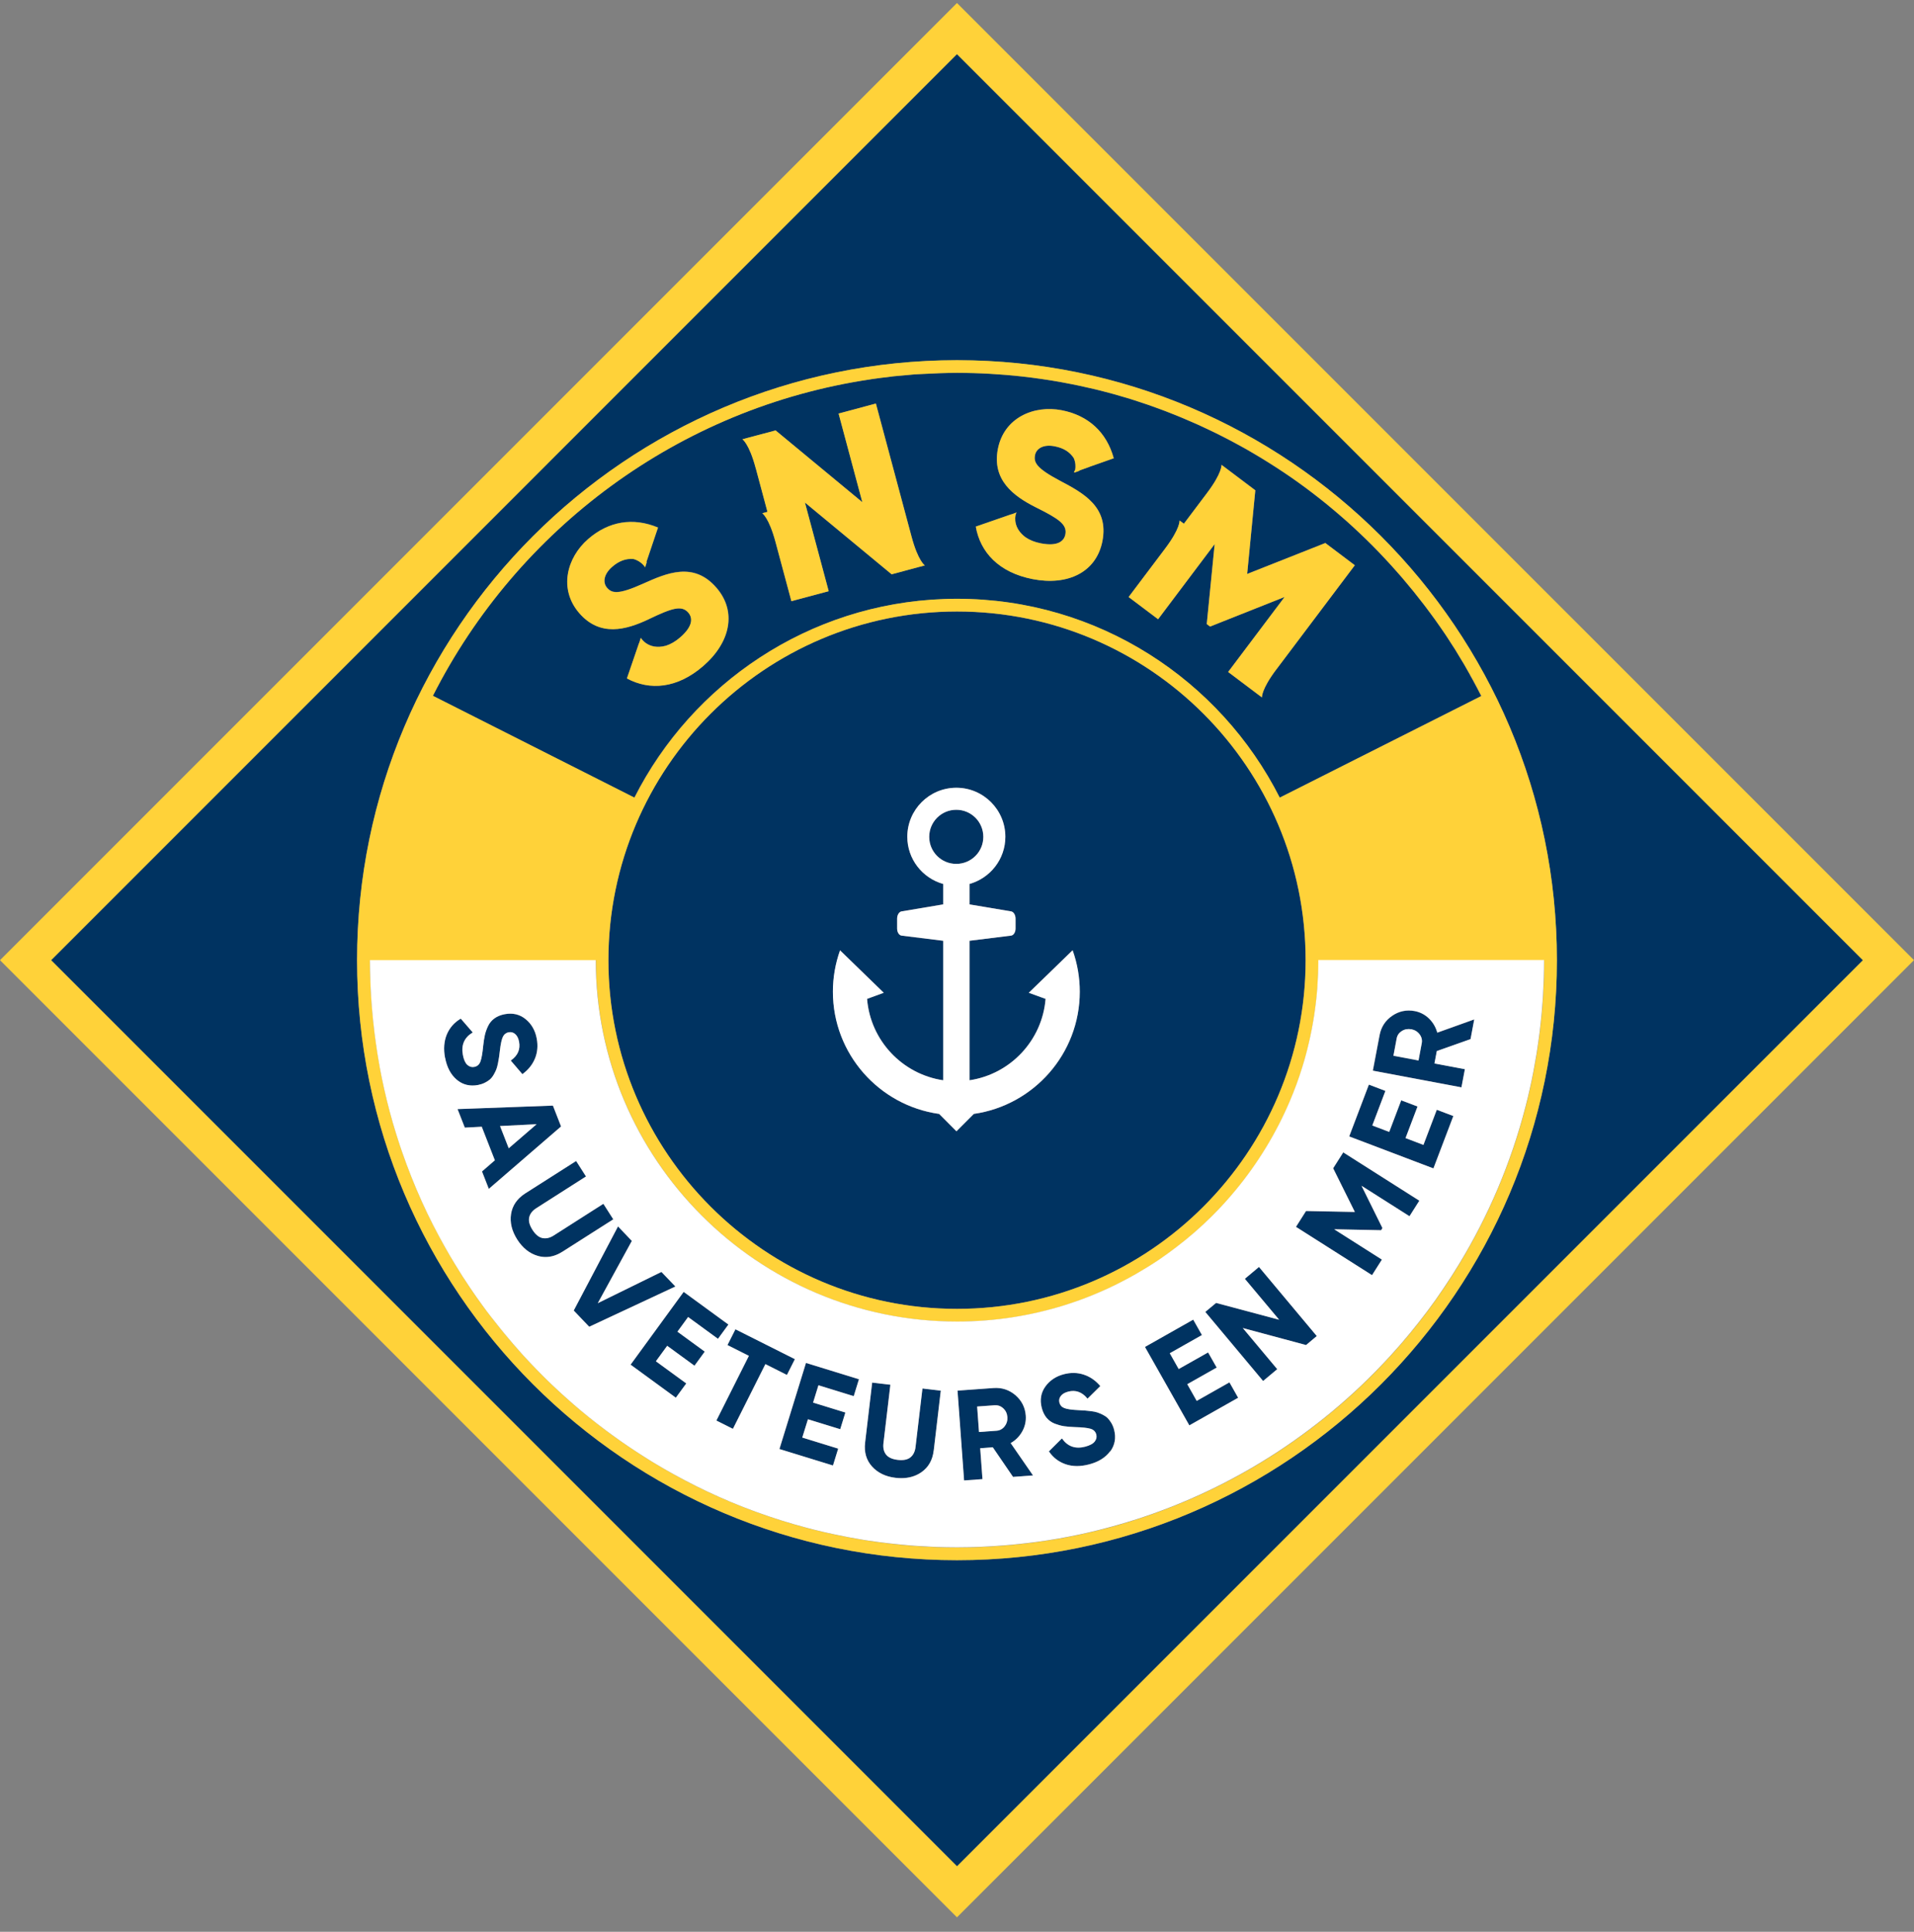 <svg width="110" height="111" viewBox="0 0 110 111" fill="none" xmlns="http://www.w3.org/2000/svg">
<rect x="0" y="0" width="110" height="111" fill="#808080" stroke="none"/>
<path d="M51.306 88.711L51.311 88.716L51.306 88.711Z" fill="#003361"/>
<path d="M88.3 60.635H88.305V60.63L88.3 60.635Z" fill="#003361"/>
<path d="M88.446 59.644L88.451 59.639L88.446 59.644Z" fill="#003361"/>
<path d="M88.359 60.255L88.363 60.25L88.359 60.255Z" fill="#003361"/>
<path d="M54.998 3.111L2.938 55.172L55.002 107.235L107.066 55.172L54.998 3.111ZM54.998 89.651C35.987 89.651 20.518 74.186 20.518 55.175C20.518 36.164 35.984 20.699 54.998 20.699C74.013 20.699 89.475 36.164 89.475 55.175C89.475 74.186 74.009 89.651 54.998 89.651Z" fill="#003361"/>
<path d="M54.998 75.207C66.044 75.207 75.033 66.221 75.033 55.172C75.033 44.122 66.047 35.136 54.998 35.136C43.949 35.136 34.963 44.122 34.963 55.172C34.963 66.221 43.949 75.207 54.998 75.207ZM48.277 54.608L48.288 54.615L49.883 56.163L50.791 57.045L49.832 57.396C50.022 59.789 51.859 61.728 54.204 62.072V54.056L51.811 53.759C51.669 53.741 51.559 53.562 51.559 53.357V52.782C51.559 52.577 51.669 52.391 51.811 52.369L54.204 51.966V50.792C53.019 50.459 52.144 49.372 52.144 48.081C52.144 46.529 53.407 45.264 54.962 45.264C56.517 45.264 57.779 46.526 57.779 48.081C57.779 49.372 56.904 50.459 55.719 50.792V51.966L58.112 52.369C58.254 52.395 58.364 52.577 58.364 52.782V53.357C58.364 53.562 58.254 53.741 58.112 53.759L55.719 54.056V62.072C58.064 61.724 59.897 59.789 60.091 57.396L59.125 57.045L60.04 56.159L61.562 54.681L61.639 54.608H61.646C61.917 55.369 62.056 56.167 62.056 56.986C62.056 60.557 59.403 63.517 55.968 64.004L54.969 65.006L53.97 64.007C50.527 63.521 47.871 60.557 47.871 56.986C47.871 56.17 48.01 55.373 48.281 54.612L48.277 54.608Z" fill="#003361"/>
<path d="M56.513 48.085C56.513 47.225 55.818 46.53 54.958 46.53C54.098 46.53 53.403 47.225 53.403 48.085C53.403 48.945 54.098 49.64 54.958 49.64C55.818 49.64 56.513 48.945 56.513 48.085Z" fill="#003361"/>
<path d="M84.491 38.798C84.378 38.597 84.264 38.392 84.147 38.191C84.082 38.078 84.008 37.964 83.939 37.847C83.833 37.668 83.727 37.492 83.617 37.313C83.54 37.189 83.46 37.068 83.379 36.947C83.273 36.782 83.171 36.618 83.061 36.457C82.977 36.333 82.889 36.208 82.805 36.084C82.698 35.926 82.592 35.773 82.479 35.619C82.391 35.495 82.296 35.37 82.205 35.246C82.095 35.096 81.985 34.946 81.872 34.8C81.776 34.675 81.681 34.551 81.583 34.43C81.469 34.284 81.356 34.141 81.242 33.998C81.144 33.877 81.041 33.757 80.942 33.636C80.825 33.497 80.708 33.354 80.591 33.215C80.489 33.094 80.382 32.977 80.276 32.857C80.156 32.721 80.039 32.586 79.914 32.45C79.808 32.334 79.698 32.216 79.589 32.099C79.464 31.968 79.343 31.836 79.219 31.708C79.106 31.594 78.992 31.477 78.882 31.364C78.754 31.236 78.63 31.111 78.502 30.987C78.385 30.874 78.271 30.764 78.154 30.654C78.026 30.53 77.895 30.409 77.763 30.288C77.642 30.178 77.525 30.072 77.404 29.963C77.273 29.846 77.137 29.725 77.002 29.611C76.881 29.505 76.757 29.403 76.632 29.297C76.497 29.183 76.358 29.07 76.222 28.956C76.098 28.854 75.97 28.755 75.842 28.653C75.703 28.543 75.56 28.433 75.418 28.323C75.29 28.225 75.162 28.13 75.03 28.031C74.887 27.925 74.741 27.819 74.598 27.716C74.466 27.621 74.335 27.529 74.199 27.434C74.053 27.332 73.907 27.233 73.757 27.134C73.621 27.043 73.486 26.955 73.35 26.867C73.2 26.768 73.05 26.673 72.897 26.578C72.758 26.491 72.622 26.406 72.483 26.322C72.33 26.231 72.176 26.139 72.022 26.048C71.883 25.967 71.744 25.883 71.602 25.803C71.444 25.715 71.287 25.627 71.13 25.543C70.987 25.466 70.844 25.389 70.701 25.312C70.54 25.228 70.379 25.144 70.219 25.064C70.076 24.99 69.933 24.917 69.787 24.848C69.622 24.767 69.457 24.69 69.293 24.613C69.147 24.544 69 24.474 68.854 24.409C68.686 24.332 68.517 24.262 68.349 24.189C68.203 24.127 68.056 24.061 67.906 23.999C67.734 23.929 67.562 23.86 67.39 23.79C67.24 23.732 67.094 23.673 66.944 23.615C66.768 23.549 66.593 23.487 66.417 23.421C66.267 23.366 66.121 23.311 65.967 23.26C65.788 23.198 65.609 23.139 65.429 23.081C65.279 23.033 65.129 22.982 64.979 22.934C64.793 22.876 64.606 22.824 64.423 22.77C64.277 22.726 64.127 22.682 63.98 22.642C63.786 22.587 63.593 22.539 63.399 22.488C63.256 22.451 63.11 22.411 62.967 22.378C62.762 22.327 62.557 22.283 62.352 22.239C62.213 22.21 62.078 22.177 61.939 22.148C61.712 22.1 61.481 22.056 61.251 22.012C61.134 21.99 61.02 21.965 60.903 21.946C60.556 21.884 60.205 21.829 59.853 21.778C59.495 21.727 59.136 21.679 58.778 21.639C58.156 21.569 57.53 21.515 56.901 21.482C56.271 21.445 55.635 21.427 54.995 21.427C54.669 21.427 54.343 21.434 54.018 21.445C53.692 21.456 53.37 21.471 53.048 21.489C52.88 21.5 52.715 21.504 52.547 21.515C52.43 21.522 52.316 21.537 52.199 21.547C51.914 21.569 51.625 21.595 51.343 21.624C51.277 21.632 51.215 21.643 51.153 21.65C50.816 21.686 50.483 21.727 50.15 21.778C50.103 21.785 50.055 21.793 50.008 21.8C39.002 23.435 29.716 30.402 24.865 39.984L36.448 45.834C39.767 39.274 46.462 34.701 54.237 34.423C54.49 34.415 54.738 34.408 54.991 34.408C63.084 34.408 70.109 39.062 73.533 45.834L75.959 44.612L78.026 43.569L78.143 43.511L85.121 39.995C84.967 39.688 84.806 39.388 84.641 39.084C84.59 38.989 84.535 38.894 84.48 38.798H84.491ZM40.425 38.261C38.925 39.563 37.345 39.684 36.035 38.978L36.734 36.936C36.734 36.936 36.737 36.936 36.741 36.936L36.833 36.644C36.833 36.644 37.246 37.375 38.27 37.101C38.545 37.017 38.819 36.859 39.097 36.618C39.873 35.945 39.8 35.469 39.562 35.195C39.181 34.755 38.622 34.938 37.294 35.571C35.976 36.197 34.491 36.592 33.302 35.224C32.105 33.848 32.577 32.041 33.81 30.965C34.985 29.944 36.39 29.706 37.824 30.306L37.158 32.282L37.176 32.293L37.085 32.59C37.085 32.59 36.88 32.227 36.404 32.11C35.998 32.077 35.603 32.202 35.193 32.56C34.685 33.003 34.648 33.482 34.897 33.768C35.182 34.093 35.548 34.166 36.953 33.537C38.318 32.922 39.862 32.246 41.175 33.757C42.372 35.132 41.98 36.907 40.429 38.257L40.425 38.261ZM52.85 32.568L51.244 32.999L46.261 28.876L47.626 33.969L45.482 34.543L44.571 31.148C44.19 29.728 43.806 29.491 43.806 29.491L44.106 29.41L43.433 26.9C43.052 25.481 42.668 25.243 42.668 25.243L42.968 25.162L43.546 25.009L44.578 24.734L49.561 28.858L48.197 23.765L50.341 23.19L52.389 30.833C52.77 32.253 53.154 32.491 53.154 32.491L52.854 32.571L52.85 32.568ZM62.601 26.827L62.041 27.028V27.043L61.752 27.153C61.752 27.153 61.752 27.145 61.76 27.127L61.712 27.145L61.792 26.984C61.818 26.831 61.825 26.586 61.708 26.319C61.481 25.978 61.145 25.744 60.611 25.642C59.949 25.514 59.55 25.781 59.48 26.15C59.396 26.575 59.568 26.911 60.929 27.628C62.254 28.327 63.735 29.125 63.355 31.09C63.007 32.882 61.368 33.665 59.348 33.274C57.398 32.893 56.33 31.723 56.078 30.255L58.115 29.549C58.115 29.549 58.115 29.553 58.115 29.556L58.218 29.52L58.401 29.45C58.401 29.45 58.401 29.45 58.401 29.454L58.423 29.447L58.375 29.535C58.32 29.754 58.251 30.35 58.928 30.863C59.162 31.024 59.455 31.148 59.817 31.218C60.827 31.415 61.156 31.064 61.225 30.705C61.335 30.135 60.849 29.805 59.531 29.15C58.225 28.499 56.999 27.57 57.347 25.792C57.695 23.999 59.411 23.26 61.017 23.571C62.542 23.867 63.596 24.829 64.006 26.329L62.594 26.823H62.601V26.827ZM73.358 38.451C72.472 39.625 72.523 40.072 72.523 40.072L72.275 39.885L70.581 38.608L73.826 34.298L69.542 35.999L69.351 35.857L69.805 31.269L66.56 35.579L64.866 34.302L66.959 31.525C67.844 30.35 67.793 29.904 67.793 29.904L68.042 30.091L69.37 28.327C70.255 27.153 70.204 26.706 70.204 26.706L70.453 26.893L72.147 28.17L71.678 32.977L76.171 31.199L77.865 32.476L73.365 38.451H73.358Z" fill="#003361"/>
<path d="M27.47 62.346C27.616 62.321 27.748 62.277 27.865 62.214C27.982 62.156 28.081 62.09 28.158 62.024C28.235 61.955 28.308 61.863 28.373 61.75C28.436 61.636 28.487 61.538 28.52 61.453C28.553 61.369 28.586 61.252 28.615 61.102C28.644 60.956 28.666 60.839 28.677 60.755C28.688 60.67 28.703 60.546 28.725 60.385C28.769 59.994 28.827 59.719 28.9 59.573C28.97 59.43 29.08 59.346 29.23 59.317C29.372 59.291 29.497 59.324 29.607 59.419C29.716 59.514 29.793 59.664 29.83 59.865C29.91 60.294 29.756 60.652 29.372 60.927L29.35 60.941L30.02 61.724L30.038 61.709C30.364 61.468 30.602 61.168 30.744 60.82C30.887 60.469 30.92 60.085 30.843 59.675C30.755 59.214 30.543 58.841 30.21 58.567C29.874 58.289 29.471 58.194 29.006 58.278C28.772 58.322 28.575 58.402 28.414 58.519C28.253 58.636 28.128 58.786 28.044 58.965C27.96 59.145 27.898 59.32 27.861 59.489C27.825 59.657 27.792 59.862 27.766 60.103C27.726 60.528 27.675 60.831 27.605 61.007C27.539 61.175 27.426 61.274 27.254 61.307C27.108 61.333 26.976 61.296 26.855 61.19C26.734 61.084 26.647 60.89 26.599 60.619C26.493 60.056 26.676 59.628 27.14 59.342L27.166 59.328L26.478 58.534L26.46 58.545C26.098 58.757 25.834 59.061 25.673 59.448C25.512 59.833 25.48 60.283 25.575 60.784C25.677 61.329 25.9 61.753 26.241 62.042C26.504 62.266 26.808 62.379 27.148 62.379C27.25 62.379 27.356 62.368 27.466 62.35L27.47 62.346Z" fill="#003361"/>
<path d="M32.248 64.725L31.78 63.524L26.299 63.726L26.716 64.79L27.689 64.739L28.443 66.667L27.704 67.308L28.096 68.31L32.237 64.732L32.252 64.721L32.248 64.725ZM29.237 65.979L28.736 64.699L30.836 64.596L29.237 65.979Z" fill="#003361"/>
<path d="M34.674 69.166L31.813 70.992C31.593 71.131 31.377 71.182 31.169 71.135C30.964 71.091 30.77 70.933 30.598 70.663C30.426 70.392 30.364 70.154 30.411 69.945C30.459 69.741 30.594 69.565 30.814 69.422L33.675 67.597L33.108 66.707L30.177 68.573C29.716 68.866 29.442 69.265 29.369 69.752C29.292 70.238 29.413 70.728 29.72 71.215C30.031 71.705 30.43 72.02 30.902 72.159C31.052 72.203 31.202 72.225 31.352 72.225C31.674 72.225 31.996 72.123 32.31 71.925L35.241 70.059L34.67 69.166H34.674Z" fill="#003361"/>
<path d="M38.011 73.081L34.355 74.877L36.313 71.303L35.515 70.469L32.972 75.302L33.862 76.235L38.812 73.919L38.011 73.081Z" fill="#003361"/>
<path d="M39.547 75.679L41.263 76.934L41.863 76.11L39.291 74.233L36.254 78.397L36.24 78.415L38.841 80.314L39.441 79.495L37.692 78.221L38.344 77.332L39.91 78.474L40.502 77.665L38.933 76.52L39.547 75.679Z" fill="#003361"/>
<path d="M45.683 78.093L42.288 76.388L42.266 76.377L41.808 77.285L43.041 77.903L41.172 81.624L42.119 82.1L43.989 78.379L45.226 79.001L45.683 78.093Z" fill="#003361"/>
<path d="M44.798 83.263L47.878 84.211L48.175 83.238L46.111 82.601L46.437 81.551L48.292 82.122L48.584 81.167L46.729 80.592L47.037 79.597L49.067 80.223L49.367 79.253L46.323 78.313L44.798 83.263Z" fill="#003361"/>
<path d="M52.616 83.15C52.587 83.41 52.488 83.607 52.32 83.739C52.155 83.871 51.91 83.918 51.596 83.882C51.277 83.845 51.054 83.739 50.922 83.574C50.794 83.406 50.743 83.19 50.772 82.934L51.171 79.564L50.125 79.44L49.719 82.89C49.656 83.432 49.788 83.896 50.117 84.262C50.447 84.628 50.904 84.848 51.475 84.913C51.588 84.928 51.694 84.932 51.8 84.932C52.239 84.932 52.627 84.818 52.953 84.591C53.359 84.31 53.597 83.893 53.659 83.351L54.065 79.901L53.011 79.777L52.613 83.146L52.616 83.15Z" fill="#003361"/>
<path d="M58.741 82.261C58.902 81.976 58.975 81.668 58.95 81.346C58.917 80.874 58.715 80.479 58.357 80.168C57.998 79.857 57.574 79.718 57.098 79.755L55.028 79.905L55.404 85.067L56.462 84.99L56.33 83.216L57.054 83.161L58.218 84.862L59.363 84.778L58.079 82.92C58.357 82.762 58.58 82.539 58.737 82.261H58.741ZM57.735 81.957C57.614 82.111 57.461 82.195 57.278 82.206L56.264 82.279L56.158 80.816L57.172 80.743C57.354 80.728 57.519 80.79 57.658 80.918C57.801 81.05 57.878 81.218 57.892 81.419C57.907 81.621 57.852 81.8 57.731 81.954L57.735 81.957Z" fill="#003361"/>
<path d="M63.801 83.395C64.068 83.033 64.141 82.616 64.021 82.151C63.984 82.009 63.929 81.877 63.863 81.763C63.797 81.65 63.724 81.555 63.651 81.482C63.578 81.409 63.483 81.343 63.362 81.284C63.245 81.229 63.142 81.185 63.058 81.156C62.971 81.127 62.85 81.101 62.703 81.083C62.553 81.065 62.436 81.05 62.352 81.046C62.268 81.039 62.144 81.035 61.979 81.024C61.584 81.006 61.309 80.966 61.156 80.904C61.006 80.841 60.914 80.743 60.878 80.593C60.841 80.454 60.867 80.329 60.955 80.212C61.042 80.095 61.189 80.011 61.383 79.96C61.807 79.85 62.173 79.978 62.473 80.344L62.491 80.366L63.227 79.641L63.212 79.623C62.949 79.316 62.634 79.1 62.275 78.983C61.917 78.866 61.529 78.858 61.127 78.961C60.673 79.078 60.318 79.316 60.066 79.671C59.813 80.026 59.744 80.435 59.861 80.889C59.919 81.12 60.014 81.313 60.139 81.463C60.267 81.617 60.424 81.731 60.611 81.8C60.794 81.873 60.973 81.921 61.145 81.946C61.317 81.972 61.522 81.99 61.763 81.998C62.191 82.009 62.495 82.041 62.674 82.096C62.85 82.151 62.952 82.257 62.996 82.426C63.033 82.572 63.004 82.704 62.905 82.828C62.806 82.956 62.623 83.055 62.352 83.124C61.8 83.267 61.357 83.114 61.039 82.671L61.02 82.649L60.274 83.392L60.285 83.41C60.523 83.754 60.841 83.999 61.24 84.134C61.441 84.204 61.661 84.237 61.888 84.237C62.114 84.237 62.338 84.204 62.579 84.142C63.117 84.003 63.523 83.75 63.79 83.392L63.801 83.395Z" fill="#003361"/>
<path d="M68.773 80.497L68.232 79.539L69.922 78.58L69.428 77.709L67.738 78.664L67.226 77.757L69.077 76.714L68.576 75.829L65.802 77.395L68.353 81.902L71.155 80.318L70.658 79.433L68.773 80.497Z" fill="#003361"/>
<path d="M71.543 73.48L73.511 75.832L69.897 74.87L69.886 74.867L69.267 75.382L72.589 79.352L73.402 78.672L71.426 76.312L75.059 77.285L75.677 76.769L72.355 72.799L71.543 73.48Z" fill="#003361"/>
<path d="M76.618 67.132L77.865 69.642L75.074 69.587H75.059L74.481 70.498L78.85 73.271L79.42 72.379L76.676 70.633L79.362 70.688H79.376L79.45 70.564L78.249 68.135L81.004 69.883L81.568 68.994L77.196 66.217L76.618 67.132Z" fill="#003361"/>
<path d="M81.809 65.786L80.778 65.394L81.469 63.579L80.532 63.224L79.841 65.039L78.868 64.67L79.621 62.683L78.674 62.321L77.54 65.299L82.358 67.128L82.38 67.136L83.525 64.125L82.574 63.766L81.809 65.786Z" fill="#003361"/>
<path d="M82.139 58.534C81.904 58.304 81.623 58.157 81.308 58.099C80.844 58.011 80.408 58.099 80.017 58.37C79.625 58.637 79.38 59.01 79.292 59.482L78.912 61.498V61.523L83.994 62.482L84.191 61.439L82.442 61.11L82.578 60.396L84.52 59.709L84.733 58.578L82.607 59.339C82.526 59.028 82.369 58.757 82.139 58.534ZM81.711 59.939L81.524 60.938L80.082 60.667L80.269 59.668C80.302 59.489 80.401 59.346 80.565 59.244C80.73 59.142 80.913 59.108 81.111 59.145C81.308 59.182 81.469 59.281 81.586 59.438C81.703 59.592 81.744 59.764 81.711 59.943V59.939Z" fill="#003361"/>
<path d="M110 55.172L54.998 0.173L27.499 27.672L0 55.172L54.998 110.17L75.37 89.798L110 55.168V55.172ZM54.998 107.235L2.938 55.172L54.998 3.111L107.062 55.175L54.998 107.239V107.235Z" fill="#FFD239"/>
<path d="M20.522 55.172C20.522 74.182 35.987 89.648 55.002 89.648C74.016 89.648 89.478 74.182 89.478 55.172C89.478 36.161 74.013 20.695 55.002 20.695C35.991 20.695 20.522 36.161 20.522 55.172ZM88.746 55.172C88.746 55.172 88.746 55.179 88.746 55.183C88.746 55.208 88.746 55.234 88.746 55.259C88.746 55.574 88.739 55.885 88.732 56.196C88.732 56.306 88.721 56.416 88.717 56.529C88.717 56.536 88.717 56.544 88.717 56.551C88.71 56.77 88.699 56.994 88.684 57.213C88.677 57.345 88.666 57.473 88.659 57.605C88.644 57.813 88.629 58.022 88.607 58.23C88.596 58.366 88.582 58.501 88.567 58.636C88.556 58.739 88.545 58.838 88.534 58.937C88.523 59.039 88.512 59.138 88.501 59.24C88.487 59.376 88.468 59.507 88.45 59.643C88.424 59.847 88.395 60.049 88.362 60.25C88.344 60.378 88.326 60.502 88.304 60.63C88.267 60.85 88.227 61.069 88.187 61.289C88.187 61.289 88.187 61.289 88.187 61.293C88.168 61.399 88.15 61.505 88.128 61.611C88.066 61.937 88 62.259 87.927 62.577C87.85 62.917 87.769 63.257 87.682 63.594C86.847 66.825 85.545 69.872 83.855 72.657C83.573 73.121 83.28 73.579 82.977 74.025C82.673 74.475 82.358 74.914 82.036 75.35C81.389 76.217 80.697 77.051 79.973 77.849C79.79 78.05 79.607 78.247 79.42 78.441C78.908 78.979 78.377 79.499 77.832 80.004C77.287 80.508 76.724 80.991 76.142 81.46C74.986 82.393 73.764 83.249 72.487 84.028C70.255 85.385 67.855 86.49 65.323 87.306C64.599 87.54 63.867 87.749 63.124 87.932C62.382 88.115 61.628 88.276 60.867 88.411C60.431 88.488 59.992 88.554 59.553 88.612C59.418 88.631 59.279 88.645 59.144 88.664C58.833 88.7 58.522 88.737 58.207 88.766C58.05 88.781 57.896 88.795 57.739 88.806C57.424 88.832 57.109 88.85 56.795 88.869C56.656 88.876 56.513 88.883 56.374 88.891C55.92 88.909 55.467 88.92 55.009 88.92C54.607 88.92 54.204 88.912 53.805 88.898C53.696 88.894 53.59 88.887 53.483 88.883C53.183 88.869 52.883 88.854 52.587 88.832C52.481 88.825 52.375 88.817 52.265 88.806C51.95 88.781 51.636 88.751 51.321 88.715C51.244 88.708 51.164 88.697 51.087 88.689C50.696 88.645 50.308 88.594 49.92 88.532C49.814 88.517 49.704 88.499 49.598 88.481C49.045 88.389 48.497 88.287 47.951 88.17C47.549 88.082 47.147 87.99 46.748 87.892C46.62 87.859 46.495 87.826 46.371 87.793C45.376 87.529 44.399 87.222 43.44 86.871C42.482 86.52 41.545 86.128 40.63 85.697C40.429 85.601 40.228 85.503 40.03 85.404C39.174 84.979 38.34 84.518 37.528 84.024C37.217 83.834 36.909 83.64 36.606 83.439C36.298 83.238 35.995 83.033 35.695 82.824C35.406 82.623 35.117 82.415 34.835 82.202C34.184 81.716 33.554 81.207 32.94 80.677C32.53 80.322 32.131 79.96 31.739 79.586C31.447 79.308 31.162 79.023 30.88 78.734C30.594 78.441 30.316 78.148 30.042 77.849C29.68 77.45 29.328 77.036 28.985 76.619C28.9 76.517 28.813 76.411 28.728 76.305C28.388 75.884 28.055 75.456 27.737 75.02C27.499 74.691 27.265 74.362 27.038 74.025C26.734 73.575 26.442 73.121 26.16 72.657C25.97 72.342 25.783 72.02 25.6 71.702C25.114 70.838 24.663 69.957 24.25 69.049C23.829 68.116 23.449 67.165 23.112 66.188C23.068 66.056 23.021 65.925 22.977 65.793C22.838 65.376 22.706 64.955 22.585 64.531C22.34 63.682 22.128 62.818 21.949 61.944C21.868 61.553 21.799 61.161 21.733 60.766C21.718 60.682 21.704 60.597 21.693 60.513C21.63 60.126 21.576 59.738 21.528 59.346C21.521 59.28 21.513 59.215 21.506 59.149C21.462 58.79 21.426 58.428 21.396 58.066C21.389 58 21.385 57.934 21.378 57.868C21.345 57.473 21.323 57.074 21.305 56.675C21.301 56.587 21.297 56.5 21.294 56.412C21.279 56.002 21.268 55.589 21.268 55.175H34.246C34.246 66.627 43.561 75.942 55.013 75.942C57.16 75.942 59.231 75.613 61.181 75.006C61.752 74.826 62.312 74.625 62.861 74.398C63.41 74.171 63.944 73.923 64.467 73.656C64.738 73.516 65.008 73.37 65.272 73.22C65.729 72.96 66.179 72.686 66.615 72.39C66.951 72.163 67.277 71.925 67.595 71.68C68.32 71.127 69.007 70.527 69.655 69.887C69.666 69.876 69.677 69.865 69.688 69.854C70.156 69.386 70.606 68.892 71.031 68.38C72.3 66.839 73.354 65.116 74.144 63.254C74.408 62.632 74.642 61.995 74.843 61.348C74.916 61.11 74.986 60.872 75.052 60.634C75.114 60.407 75.172 60.177 75.224 59.946C75.224 59.935 75.227 59.928 75.231 59.917C75.344 59.434 75.439 58.944 75.516 58.45C75.527 58.38 75.538 58.315 75.549 58.245C75.623 57.744 75.681 57.239 75.718 56.73C75.718 56.701 75.718 56.672 75.721 56.642C75.736 56.416 75.751 56.189 75.758 55.962C75.769 55.702 75.772 55.442 75.772 55.179H88.75L88.746 55.172ZM34.967 55.172C34.967 44.126 43.952 35.136 55.002 35.136C66.051 35.136 75.037 44.122 75.037 55.172C75.037 66.221 66.051 75.207 55.002 75.207C43.952 75.207 34.967 66.221 34.967 55.172ZM50.015 21.797C50.062 21.789 50.11 21.782 50.158 21.775C50.491 21.727 50.824 21.687 51.16 21.647C51.226 21.639 51.288 21.628 51.35 21.621C51.636 21.592 51.921 21.566 52.206 21.544C52.324 21.533 52.437 21.522 52.554 21.511C52.719 21.5 52.887 21.493 53.055 21.486C53.377 21.467 53.699 21.453 54.025 21.442C54.351 21.431 54.672 21.423 55.002 21.423C55.642 21.423 56.275 21.442 56.908 21.478C57.537 21.515 58.163 21.566 58.785 21.636C59.144 21.676 59.506 21.723 59.861 21.775C60.212 21.826 60.563 21.881 60.911 21.943C61.028 21.965 61.145 21.987 61.258 22.009C61.489 22.053 61.719 22.093 61.946 22.144C62.085 22.173 62.221 22.206 62.359 22.236C62.564 22.279 62.769 22.327 62.974 22.375C63.121 22.411 63.263 22.448 63.406 22.484C63.6 22.536 63.794 22.583 63.988 22.638C64.138 22.678 64.284 22.722 64.43 22.766C64.617 22.821 64.804 22.872 64.987 22.931C65.136 22.978 65.287 23.03 65.436 23.077C65.616 23.136 65.799 23.194 65.974 23.256C66.124 23.308 66.274 23.363 66.424 23.417C66.6 23.48 66.776 23.546 66.951 23.611C67.101 23.67 67.248 23.728 67.398 23.787C67.57 23.857 67.742 23.922 67.913 23.995C68.064 24.058 68.21 24.12 68.356 24.186C68.525 24.259 68.693 24.332 68.861 24.405C69.007 24.471 69.154 24.541 69.3 24.61C69.465 24.687 69.629 24.764 69.794 24.844C69.94 24.914 70.083 24.987 70.226 25.06C70.387 25.141 70.548 25.225 70.709 25.309C70.852 25.386 70.994 25.463 71.137 25.54C71.294 25.627 71.451 25.711 71.609 25.799C71.751 25.88 71.891 25.96 72.03 26.044C72.183 26.136 72.341 26.227 72.491 26.319C72.63 26.403 72.765 26.491 72.904 26.575C73.054 26.67 73.208 26.765 73.358 26.864C73.493 26.952 73.629 27.043 73.764 27.131C73.91 27.23 74.06 27.332 74.207 27.431C74.338 27.523 74.474 27.618 74.605 27.713C74.752 27.815 74.894 27.921 75.037 28.027C75.169 28.123 75.297 28.221 75.425 28.32C75.568 28.43 75.707 28.536 75.849 28.649C75.977 28.748 76.102 28.851 76.23 28.953C76.369 29.067 76.504 29.18 76.64 29.293C76.764 29.396 76.888 29.502 77.009 29.608C77.144 29.725 77.276 29.842 77.412 29.959C77.532 30.065 77.653 30.175 77.77 30.285C77.902 30.406 78.034 30.526 78.162 30.651C78.279 30.761 78.396 30.87 78.509 30.984C78.637 31.108 78.765 31.236 78.89 31.36C79.003 31.474 79.117 31.587 79.226 31.704C79.351 31.832 79.475 31.964 79.596 32.096C79.706 32.213 79.815 32.326 79.921 32.447C80.042 32.583 80.163 32.718 80.284 32.853C80.39 32.97 80.492 33.091 80.598 33.212C80.719 33.351 80.832 33.49 80.95 33.633C81.048 33.753 81.151 33.874 81.25 33.995C81.367 34.138 81.476 34.284 81.59 34.427C81.685 34.551 81.784 34.672 81.879 34.796C81.992 34.942 82.102 35.096 82.212 35.242C82.303 35.367 82.395 35.491 82.486 35.616C82.596 35.769 82.702 35.927 82.812 36.08C82.896 36.205 82.984 36.329 83.068 36.453C83.178 36.614 83.28 36.779 83.386 36.944C83.467 37.065 83.547 37.189 83.624 37.31C83.734 37.485 83.84 37.664 83.946 37.844C84.016 37.957 84.085 38.071 84.155 38.188C84.272 38.389 84.385 38.59 84.499 38.795C84.553 38.89 84.608 38.985 84.66 39.081C84.824 39.38 84.981 39.684 85.139 39.992L78.162 43.508L78.045 43.566L75.977 44.609L73.552 45.831C70.127 39.059 63.102 34.405 55.009 34.405C54.757 34.405 54.504 34.408 54.255 34.419C46.484 34.697 39.785 39.271 36.467 45.831L24.883 39.98C29.735 30.398 39.02 23.432 50.026 21.797H50.015Z" fill="#FFD239"/>
<path d="M69.809 31.272L69.355 35.861L69.545 36.003L73.83 34.302L70.584 38.612L72.278 39.889L72.527 40.075C72.527 40.075 72.476 39.625 73.361 38.455L77.862 32.48L76.168 31.203L71.675 32.981L72.143 28.174L70.449 26.897L70.2 26.71C70.2 26.71 70.251 27.16 69.366 28.331L68.038 30.094L67.789 29.908C67.789 29.908 67.84 30.358 66.955 31.529L64.862 34.306L66.556 35.582L69.801 31.272H69.809Z" fill="#FFD239"/>
<path d="M59.352 33.277C61.368 33.669 63.007 32.886 63.358 31.093C63.739 29.128 62.257 28.331 60.933 27.632C59.572 26.911 59.403 26.578 59.484 26.154C59.557 25.781 59.952 25.514 60.614 25.645C61.148 25.748 61.489 25.982 61.712 26.322C61.829 26.589 61.822 26.834 61.796 26.988L61.716 27.149L61.763 27.131L61.756 27.156L62.045 27.047C62.045 27.047 62.045 27.043 62.045 27.032L62.605 26.831H62.597L64.01 26.333C63.6 24.833 62.546 23.871 61.02 23.574C59.414 23.263 57.702 24.003 57.351 25.795C57.007 27.573 58.229 28.499 59.535 29.154C60.852 29.809 61.342 30.138 61.229 30.709C61.16 31.067 60.83 31.415 59.82 31.221C59.458 31.152 59.169 31.031 58.931 30.866C58.255 30.358 58.324 29.758 58.379 29.538L58.426 29.45L58.404 29.458V29.454L58.221 29.523L58.119 29.56C58.119 29.56 58.119 29.556 58.119 29.553L56.081 30.259C56.334 31.726 57.398 32.897 59.352 33.277Z" fill="#FFD239"/>
<path d="M43.433 26.901L44.106 29.41L43.806 29.491C43.806 29.491 44.19 29.729 44.571 31.148L45.482 34.544L47.626 33.969L46.261 28.876L51.244 33L52.85 32.568L53.151 32.487C53.151 32.487 52.766 32.25 52.386 30.83L50.337 23.187L48.193 23.761L49.558 28.854L44.574 24.731L43.543 25.005L42.965 25.159L42.665 25.24C42.665 25.24 43.049 25.477 43.429 26.897L43.433 26.901Z" fill="#FFD239"/>
<path d="M37.286 35.579C38.614 34.942 39.174 34.763 39.555 35.202C39.792 35.476 39.866 35.952 39.09 36.625C38.812 36.867 38.538 37.02 38.263 37.108C37.239 37.383 36.825 36.651 36.825 36.651L36.734 36.944C36.734 36.944 36.73 36.944 36.726 36.944L36.028 38.985C37.337 39.691 38.918 39.571 40.418 38.268C41.969 36.922 42.361 35.147 41.164 33.768C39.851 32.257 38.311 32.937 36.942 33.548C35.537 34.178 35.168 34.104 34.886 33.779C34.637 33.493 34.67 33.018 35.182 32.571C35.592 32.216 35.987 32.092 36.394 32.121C36.869 32.242 37.074 32.601 37.074 32.601L37.166 32.304C37.166 32.304 37.158 32.301 37.147 32.293L37.813 30.317C36.379 29.718 34.974 29.955 33.799 30.976C32.566 32.048 32.094 33.855 33.291 35.235C34.48 36.603 35.965 36.208 37.282 35.583L37.286 35.579Z" fill="#FFD239"/>
<path d="M81.111 59.141C80.913 59.105 80.726 59.138 80.565 59.24C80.404 59.343 80.302 59.485 80.269 59.665L80.082 60.663L81.524 60.934L81.711 59.935C81.743 59.756 81.703 59.588 81.586 59.43C81.469 59.273 81.308 59.178 81.111 59.138V59.141Z" fill="white"/>
<path d="M57.171 80.746L56.158 80.819L56.264 82.283L57.278 82.21C57.461 82.195 57.614 82.111 57.735 81.961C57.856 81.807 57.91 81.628 57.896 81.427C57.881 81.225 57.801 81.057 57.662 80.925C57.519 80.794 57.358 80.735 57.175 80.75L57.171 80.746Z" fill="white"/>
<path d="M29.237 65.98L30.84 64.597L28.739 64.703L29.237 65.98Z" fill="white"/>
<path d="M75.765 55.172C75.765 55.435 75.761 55.695 75.751 55.955C75.743 56.181 75.729 56.408 75.714 56.635C75.714 56.664 75.714 56.694 75.71 56.723C75.63 57.81 75.465 58.874 75.224 59.91C75.224 59.921 75.22 59.928 75.216 59.939C75.162 60.169 75.107 60.4 75.044 60.627C74.978 60.868 74.909 61.106 74.836 61.34C74.635 61.992 74.4 62.628 74.137 63.246C73.347 65.109 72.293 66.832 71.023 68.372C70.599 68.885 70.153 69.379 69.681 69.847C69.67 69.858 69.659 69.869 69.648 69.88C69.004 70.524 68.312 71.12 67.588 71.672C67.266 71.918 66.94 72.156 66.607 72.382C66.172 72.675 65.722 72.949 65.265 73.213C65.001 73.363 64.73 73.509 64.46 73.648C63.937 73.919 63.399 74.168 62.853 74.391C62.305 74.618 61.745 74.819 61.174 74.998C59.224 75.606 57.153 75.935 55.005 75.935C43.554 75.935 34.239 66.62 34.239 55.168H21.261C21.261 55.581 21.272 55.995 21.287 56.405C21.287 56.492 21.294 56.58 21.297 56.668C21.316 57.067 21.338 57.466 21.371 57.861C21.374 57.927 21.382 57.992 21.389 58.058C21.418 58.421 21.455 58.783 21.499 59.141C21.506 59.207 21.513 59.273 21.521 59.339C21.568 59.73 21.627 60.118 21.685 60.506C21.7 60.59 21.715 60.674 21.726 60.758C21.791 61.154 21.861 61.549 21.942 61.937C22.121 62.811 22.333 63.675 22.578 64.523C22.703 64.948 22.831 65.368 22.97 65.786C23.014 65.917 23.057 66.049 23.105 66.181C23.442 67.154 23.822 68.109 24.243 69.042C24.653 69.949 25.106 70.835 25.593 71.695C25.776 72.016 25.959 72.335 26.153 72.649C26.434 73.114 26.727 73.571 27.031 74.018C27.258 74.354 27.492 74.687 27.73 75.013C28.048 75.452 28.381 75.876 28.721 76.297C28.805 76.403 28.889 76.506 28.977 76.612C29.321 77.029 29.672 77.439 30.035 77.841C30.309 78.141 30.591 78.438 30.872 78.727C31.154 79.016 31.439 79.301 31.732 79.579C32.124 79.952 32.523 80.314 32.932 80.669C33.543 81.2 34.176 81.709 34.828 82.195C35.109 82.407 35.398 82.612 35.687 82.817C35.987 83.026 36.291 83.234 36.598 83.432C36.902 83.629 37.209 83.827 37.52 84.017C38.333 84.511 39.167 84.968 40.023 85.397C40.221 85.495 40.422 85.594 40.623 85.689C41.538 86.121 42.474 86.516 43.433 86.864C44.392 87.215 45.368 87.522 46.364 87.786C46.488 87.819 46.616 87.852 46.74 87.884C47.139 87.987 47.542 88.075 47.944 88.162C48.489 88.28 49.038 88.382 49.59 88.474C49.697 88.492 49.803 88.506 49.913 88.525C50.3 88.583 50.688 88.634 51.08 88.678C51.16 88.689 51.237 88.697 51.318 88.704C51.629 88.737 51.943 88.77 52.258 88.795C52.367 88.803 52.474 88.814 52.583 88.821C52.624 88.821 52.66 88.825 52.7 88.828C52.96 88.847 53.216 88.861 53.476 88.872C53.586 88.876 53.692 88.883 53.802 88.887C54.197 88.901 54.596 88.909 54.998 88.909C54.998 88.909 55.002 88.909 55.005 88.909C55.005 88.909 55.005 88.909 55.009 88.909C55.463 88.909 55.916 88.898 56.367 88.88C56.509 88.872 56.648 88.865 56.791 88.858C57.106 88.839 57.42 88.821 57.731 88.795C57.889 88.784 58.042 88.77 58.2 88.755C58.511 88.726 58.822 88.689 59.133 88.653C59.272 88.635 59.407 88.62 59.546 88.602C59.985 88.543 60.424 88.477 60.859 88.4C61.62 88.265 62.374 88.108 63.117 87.921C63.86 87.734 64.595 87.526 65.316 87.295C67.848 86.48 70.248 85.374 72.48 84.017C73.757 83.242 74.975 82.382 76.135 81.449C76.713 80.984 77.276 80.497 77.825 79.993C78.374 79.488 78.901 78.968 79.413 78.43C79.6 78.236 79.782 78.039 79.965 77.838C80.694 77.04 81.381 76.202 82.029 75.339C82.355 74.907 82.666 74.464 82.969 74.014C83.273 73.564 83.566 73.11 83.847 72.646C85.541 69.862 86.84 66.817 87.674 63.583C87.762 63.246 87.843 62.906 87.919 62.566C87.993 62.244 88.058 61.922 88.121 61.596C88.143 61.494 88.157 61.388 88.179 61.282C88.179 61.282 88.179 61.282 88.179 61.278C88.219 61.059 88.26 60.839 88.296 60.616C88.318 60.491 88.337 60.363 88.355 60.239C88.384 60.034 88.417 59.829 88.443 59.624C88.461 59.493 88.476 59.357 88.494 59.225C88.519 59.024 88.541 58.823 88.56 58.618C88.574 58.483 88.585 58.351 88.6 58.216C88.618 58.007 88.633 57.799 88.651 57.59C88.662 57.462 88.669 57.334 88.677 57.202C88.692 56.975 88.699 56.745 88.71 56.514C88.71 56.514 88.71 56.514 88.71 56.511C88.713 56.401 88.721 56.295 88.724 56.185C88.735 55.845 88.739 55.505 88.739 55.161H75.761L75.765 55.172ZM25.578 60.781C25.483 60.279 25.52 59.829 25.677 59.445C25.838 59.061 26.101 58.757 26.464 58.541L26.482 58.53L27.17 59.324L27.144 59.339C26.68 59.624 26.497 60.056 26.603 60.616C26.654 60.887 26.742 61.081 26.859 61.187C26.98 61.293 27.108 61.333 27.258 61.304C27.43 61.271 27.543 61.172 27.609 61.004C27.675 60.828 27.73 60.524 27.77 60.1C27.795 59.862 27.828 59.654 27.865 59.485C27.901 59.317 27.964 59.138 28.048 58.962C28.132 58.783 28.256 58.633 28.417 58.516C28.578 58.399 28.776 58.318 29.01 58.274C29.471 58.186 29.877 58.285 30.214 58.563C30.55 58.838 30.763 59.211 30.847 59.672C30.924 60.082 30.891 60.469 30.748 60.817C30.605 61.168 30.367 61.465 30.042 61.706L30.024 61.721L29.354 60.938L29.376 60.923C29.76 60.649 29.914 60.29 29.833 59.862C29.797 59.661 29.72 59.511 29.61 59.416C29.5 59.321 29.376 59.288 29.233 59.313C29.083 59.343 28.974 59.427 28.904 59.569C28.831 59.716 28.772 59.99 28.728 60.382C28.71 60.546 28.692 60.667 28.681 60.751C28.67 60.835 28.648 60.952 28.619 61.099C28.589 61.245 28.556 61.366 28.523 61.45C28.491 61.534 28.439 61.633 28.377 61.746C28.311 61.86 28.238 61.951 28.161 62.021C28.084 62.087 27.986 62.153 27.869 62.211C27.752 62.27 27.62 62.313 27.474 62.343C27.364 62.365 27.258 62.372 27.155 62.372C26.815 62.372 26.511 62.259 26.248 62.035C25.907 61.746 25.684 61.322 25.582 60.777L25.578 60.781ZM28.092 68.314L27.7 67.311L28.439 66.671L27.686 64.743L26.712 64.794L26.295 63.729L31.776 63.528L32.245 64.728L32.23 64.739L28.088 68.317L28.092 68.314ZM32.314 71.929C31.999 72.13 31.677 72.229 31.355 72.229C31.205 72.229 31.055 72.207 30.905 72.163C30.433 72.027 30.035 71.709 29.724 71.219C29.416 70.732 29.296 70.242 29.372 69.755C29.449 69.269 29.72 68.874 30.181 68.577L33.112 66.711L33.679 67.6L30.818 69.426C30.598 69.565 30.463 69.741 30.415 69.949C30.367 70.154 30.43 70.396 30.602 70.666C30.774 70.937 30.964 71.094 31.172 71.138C31.381 71.182 31.597 71.135 31.816 70.996L34.678 69.17L35.248 70.063L32.318 71.929H32.314ZM33.862 76.235L32.973 75.302L35.519 70.469L36.313 71.303L34.356 74.881L38.014 73.085L38.816 73.923L33.865 76.235H33.862ZM40.502 77.666L39.913 78.474L38.344 77.329L37.696 78.218L39.441 79.491L38.841 80.311L36.24 78.412L36.254 78.394L39.291 74.23L41.863 76.107L41.263 76.927L39.547 75.675L38.933 76.517L40.502 77.662V77.666ZM42.119 82.1L41.172 81.624L43.038 77.907L41.808 77.289L42.266 76.381L42.288 76.392L45.683 78.097L45.226 79.005L43.989 78.383L42.123 82.1H42.119ZM49.067 80.223L47.037 79.597L46.729 80.593L48.584 81.163L48.288 82.122L46.433 81.551L46.107 82.601L48.171 83.238L47.871 84.207L44.794 83.26L46.32 78.313L49.364 79.25L49.064 80.223H49.067ZM53.659 83.355C53.597 83.896 53.355 84.317 52.953 84.595C52.627 84.822 52.239 84.936 51.8 84.936C51.694 84.936 51.585 84.928 51.475 84.917C50.904 84.851 50.447 84.632 50.117 84.266C49.788 83.9 49.653 83.439 49.719 82.894L50.125 79.444L51.171 79.568L50.772 82.938C50.743 83.198 50.791 83.413 50.922 83.578C51.05 83.746 51.277 83.849 51.596 83.885C51.914 83.922 52.155 83.874 52.32 83.743C52.485 83.611 52.583 83.413 52.616 83.154L53.015 79.784L54.069 79.908L53.663 83.359L53.659 83.355ZM58.221 84.862L57.058 83.161L56.334 83.216L56.465 84.99L55.408 85.067L55.031 79.905L57.102 79.755C57.578 79.722 58.002 79.861 58.361 80.168C58.719 80.479 58.92 80.874 58.953 81.346C58.975 81.665 58.906 81.975 58.745 82.261C58.587 82.539 58.368 82.762 58.086 82.919L59.37 84.778L58.225 84.862H58.221ZM63.801 83.395C63.534 83.754 63.128 84.006 62.59 84.145C62.349 84.207 62.118 84.24 61.898 84.24C61.679 84.24 61.452 84.207 61.251 84.138C60.856 84.002 60.534 83.761 60.296 83.413L60.285 83.395L61.031 82.652L61.05 82.674C61.368 83.117 61.807 83.271 62.363 83.128C62.63 83.058 62.817 82.96 62.916 82.832C63.014 82.704 63.044 82.572 63.007 82.429C62.963 82.261 62.857 82.155 62.685 82.1C62.506 82.045 62.199 82.012 61.774 82.001C61.533 81.994 61.328 81.975 61.156 81.95C60.984 81.924 60.805 81.873 60.622 81.804C60.435 81.73 60.278 81.617 60.15 81.467C60.025 81.317 59.93 81.123 59.872 80.893C59.755 80.439 59.824 80.029 60.077 79.674C60.329 79.323 60.688 79.082 61.138 78.964C61.544 78.858 61.928 78.866 62.286 78.986C62.645 79.103 62.96 79.319 63.223 79.627L63.238 79.645L62.502 80.369L62.484 80.347C62.184 79.981 61.814 79.853 61.394 79.963C61.196 80.014 61.053 80.099 60.966 80.216C60.878 80.333 60.852 80.457 60.889 80.596C60.929 80.746 61.017 80.849 61.167 80.907C61.317 80.969 61.595 81.01 61.99 81.028C62.155 81.035 62.279 81.043 62.363 81.05C62.447 81.057 62.564 81.068 62.714 81.087C62.864 81.105 62.981 81.13 63.069 81.16C63.154 81.189 63.256 81.229 63.373 81.288C63.49 81.346 63.589 81.412 63.662 81.485C63.735 81.558 63.805 81.654 63.874 81.767C63.94 81.88 63.995 82.008 64.032 82.155C64.152 82.62 64.076 83.037 63.812 83.399L63.801 83.395ZM68.353 81.902L65.802 77.395L68.576 75.825L69.077 76.711L67.229 77.757L67.742 78.664L69.432 77.71L69.926 78.58L68.236 79.535L68.777 80.494L70.658 79.429L71.159 80.314L68.356 81.899L68.353 81.902ZM75.059 77.285L71.426 76.308L73.405 78.672L72.593 79.352L69.271 75.382L69.889 74.867H69.9L73.515 75.832L71.543 73.48L72.355 72.799L75.677 76.769L75.059 77.289V77.285ZM81.004 69.883L78.249 68.135L79.45 70.564L79.376 70.688H79.362L76.676 70.633L79.42 72.375L78.853 73.271L74.481 70.494L75.059 69.583H75.074L77.865 69.638L76.618 67.128L77.199 66.214L81.572 68.991L81.008 69.88L81.004 69.883ZM82.38 67.136L82.358 67.128L77.54 65.299L78.67 62.321L79.621 62.683L78.868 64.67L79.841 65.039L80.529 63.224L81.466 63.579L80.778 65.394L81.806 65.786L82.574 63.766L83.525 64.128L82.38 67.139V67.136ZM84.517 59.705L82.574 60.393L82.439 61.106L84.188 61.435L83.99 62.478L78.901 61.52V61.494L79.285 59.478C79.373 59.01 79.618 58.633 80.009 58.366C80.401 58.099 80.836 58.007 81.301 58.095C81.615 58.154 81.897 58.3 82.131 58.53C82.358 58.754 82.516 59.024 82.6 59.335L84.725 58.574L84.513 59.705H84.517Z" fill="white"/>
<path d="M53.97 64L54.969 65.003L55.968 64.004C59.403 63.514 62.056 60.55 62.056 56.983C62.056 56.167 61.917 55.365 61.646 54.604L61.639 54.612L61.562 54.681L60.04 56.159L59.125 57.045L60.091 57.396C59.897 59.789 58.064 61.724 55.719 62.072V54.056L58.112 53.759C58.255 53.741 58.364 53.562 58.364 53.357V52.782C58.364 52.578 58.255 52.391 58.112 52.369L55.719 51.967V50.792C56.904 50.459 57.779 49.372 57.779 48.081C57.779 46.53 56.517 45.264 54.962 45.264C53.407 45.264 52.144 46.526 52.144 48.081C52.144 49.372 53.019 50.459 54.204 50.792V51.967L51.811 52.369C51.669 52.395 51.559 52.578 51.559 52.782V53.357C51.559 53.562 51.669 53.741 51.811 53.759L54.204 54.056V62.072C51.859 61.724 50.022 59.789 49.832 57.396L50.791 57.045L49.883 56.163L48.288 54.615L48.277 54.608C48.006 55.369 47.867 56.167 47.867 56.983C47.867 60.557 50.524 63.521 53.966 64.004L53.97 64ZM53.403 48.085C53.403 47.225 54.098 46.53 54.958 46.53C55.818 46.53 56.513 47.225 56.513 48.085C56.513 48.944 55.818 49.639 54.958 49.639C54.098 49.639 53.403 48.944 53.403 48.085Z" fill="white"/>
</svg>
